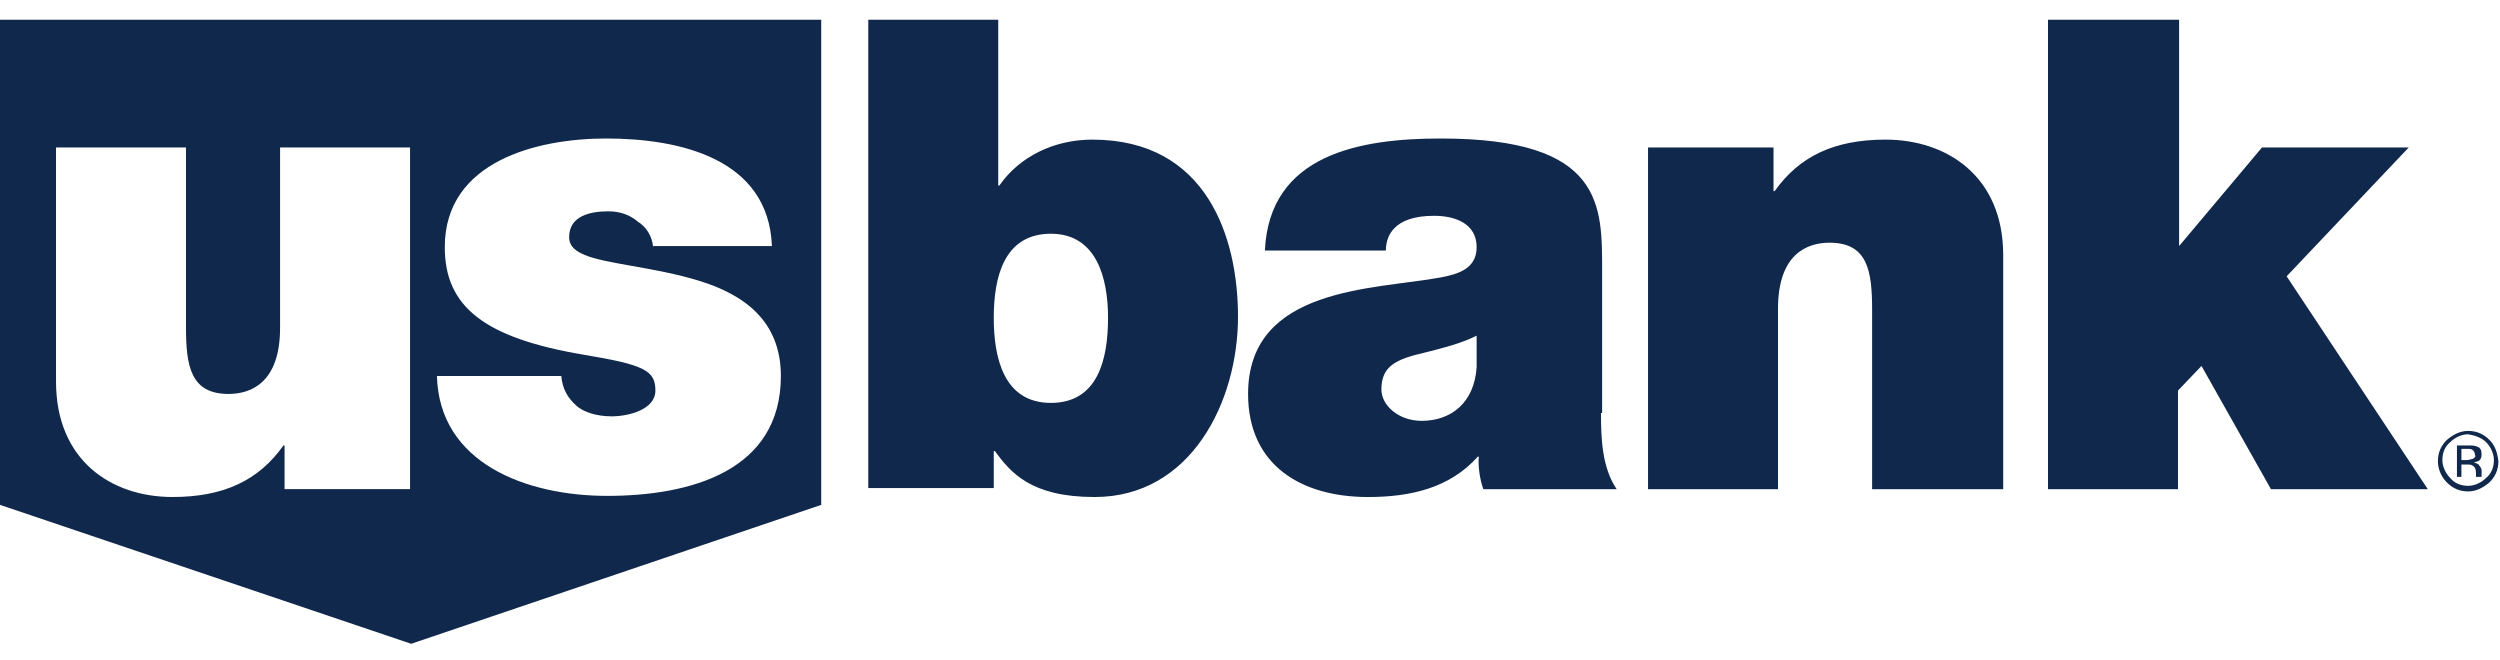 <svg width="125" height="33" viewBox="0 0 125 33" fill="none" xmlns="http://www.w3.org/2000/svg">
  <title>US Bank logo</title>
  <path fill-rule="evenodd" clipRule="evenodd" d="M0 25.243V0.987H41.061V25.243L20.558 32.189L0 25.243ZM14.228 24.458H20.502V7.373H14.004V16.392C14.004 19.137 12.548 19.697 11.428 19.697C9.523 19.697 9.299 18.296 9.299 16.336V7.373H2.801V19.081C2.801 23.002 5.546 24.85 8.627 24.85C11.203 24.85 12.94 24.01 14.172 22.274H14.228V24.458ZM31.874 11.07C32.322 11.35 32.602 11.798 32.658 12.358V12.303H38.596C38.428 7.933 34.002 6.925 30.305 6.925C26.888 6.925 22.239 8.045 22.239 12.358C22.239 15.327 24.2 16.896 29.185 17.736C32.21 18.24 32.77 18.52 32.77 19.529C32.77 20.481 31.426 20.817 30.585 20.817C29.801 20.817 29.185 20.593 28.849 20.313C28.345 19.865 28.121 19.417 28.065 18.8H21.847C21.959 23.17 26.328 24.794 30.361 24.794C34.507 24.794 39.044 23.562 39.044 18.8C39.044 16 37.139 14.711 34.955 14.039C33.838 13.695 32.647 13.483 31.608 13.298C30.616 13.122 29.761 12.97 29.241 12.751C28.849 12.583 28.457 12.358 28.457 11.854C28.457 10.79 29.521 10.566 30.417 10.566C30.978 10.566 31.482 10.734 31.874 11.07Z" fill="#10284B" />
  <path d="M43.414 0.987H49.912V9.278H49.968C50.976 7.821 52.713 6.981 54.618 6.981C60.331 6.981 61.9 11.855 61.9 15.832C61.9 20.089 59.547 24.851 54.73 24.851C51.537 24.851 50.528 23.618 49.744 22.554H49.688V24.403H43.414V0.987ZM52.545 11.687C50.192 11.687 49.688 13.871 49.688 15.888C49.688 17.905 50.192 20.145 52.545 20.145C54.898 20.145 55.402 17.961 55.402 15.888C55.402 13.927 54.842 11.687 52.545 11.687ZM80.049 20.649C80.049 21.938 80.106 23.394 80.834 24.459H74.168C74 24.011 73.888 23.282 73.944 22.834H73.888C72.487 24.403 70.526 24.851 68.398 24.851C65.093 24.851 62.404 23.282 62.404 19.697C62.404 14.319 68.734 14.488 72.039 13.871C72.935 13.703 73.832 13.423 73.832 12.359C73.832 11.182 72.767 10.79 71.703 10.79C69.686 10.79 69.294 11.799 69.294 12.527H63.244C63.468 7.709 68.006 6.925 72.039 6.925C80.218 6.925 80.106 10.286 80.106 13.591V20.649H80.049ZM73.832 16.784C73.047 17.176 72.151 17.4 71.255 17.625C69.798 17.961 69.07 18.297 69.07 19.473C69.07 20.257 69.91 21.042 71.087 21.042C72.543 21.042 73.719 20.145 73.832 18.353V16.784ZM82.402 7.373H88.676V9.558H88.732C89.965 7.821 91.701 6.981 94.278 6.981C97.359 6.981 100.16 8.83 100.16 12.751V24.459H93.606V15.496C93.606 13.535 93.382 12.135 91.477 12.135C90.357 12.135 88.9 12.695 88.9 15.44V24.459H82.402V7.373ZM108.955 0.987V12.303L113.1 7.373H120.438L114.332 13.815L121.39 24.459H113.548L110.075 18.297L108.899 19.529V24.459H102.4V0.987H108.955ZM124.303 22.106C124.527 22.33 124.695 22.666 124.695 23.002C124.695 23.338 124.583 23.674 124.303 23.898C124.079 24.122 123.743 24.291 123.407 24.291C123.071 24.291 122.735 24.179 122.511 23.898C122.287 23.674 122.119 23.338 122.119 23.002C122.119 22.666 122.231 22.33 122.511 22.106C122.735 21.882 123.071 21.714 123.407 21.714C123.743 21.77 124.079 21.882 124.303 22.106ZM124.471 21.994C124.191 21.714 123.855 21.546 123.407 21.546C123.015 21.546 122.679 21.714 122.343 21.994C122.063 22.274 121.895 22.61 121.895 23.058C121.895 23.45 122.063 23.842 122.343 24.122C122.623 24.403 122.959 24.571 123.407 24.571C123.799 24.571 124.135 24.403 124.471 24.122C124.751 23.842 124.92 23.506 124.92 23.058C124.864 22.61 124.751 22.274 124.471 21.994ZM123.631 22.946C123.575 22.946 123.463 23.002 123.351 23.002H123.071V22.442H123.295C123.463 22.442 123.575 22.442 123.631 22.498C123.687 22.554 123.743 22.61 123.743 22.722C123.799 22.834 123.743 22.89 123.631 22.946ZM122.791 23.842H123.071V23.226H123.295C123.463 23.226 123.575 23.226 123.631 23.282C123.743 23.338 123.799 23.45 123.799 23.674V23.842H124.079V23.506C124.079 23.45 124.023 23.338 123.967 23.282C123.911 23.17 123.799 23.17 123.687 23.114C123.799 23.114 123.855 23.058 123.911 23.058C124.023 23.002 124.079 22.89 124.079 22.722C124.079 22.498 124.023 22.386 123.855 22.33C123.743 22.274 123.631 22.274 123.407 22.274H122.847V23.842H122.791Z" fill="#10284B" />
</svg>